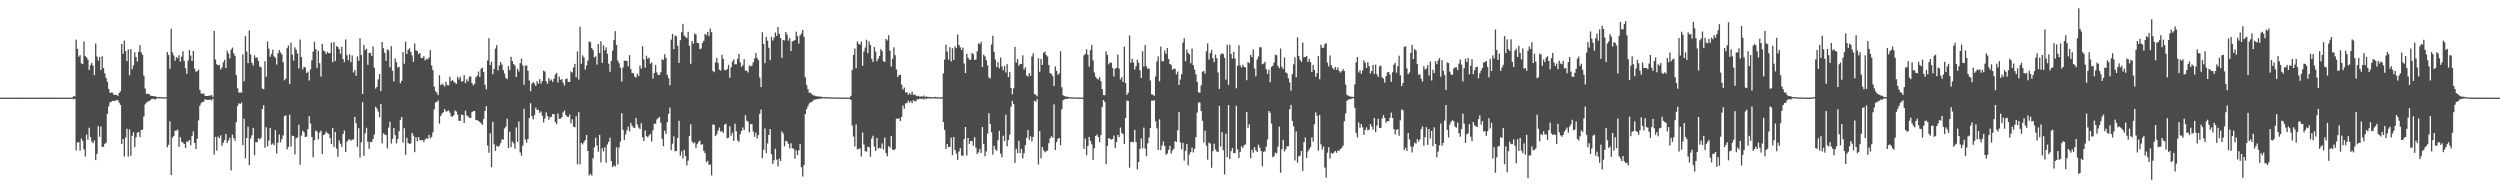 <?xml version="1.0" encoding="UTF-8"?>
<svg xmlns="http://www.w3.org/2000/svg" width="1920" height="150">
  <path d="M0 74.984h1v1.000H0zM1 74.983h1v1.000H1zM2 74.982h1v1.000H2zM3 74.984h1v1.000H3zM4 74.982h1v1.000H4zM5 74.984h1v1.000H5zM6 74.984h1v1.000H6zM7 74.983h1v1.000H7zM8 74.984h1v1.000H8zM9 74.983h1v1.000H9zM10 74.985h1v1.000H10zM11 74.983h1v1.000H11zM12 74.984h1v1.000H12zM13 74.985h1v1.000H13zM14 74.983h1v1.000H14zM15 74.984h1v1.000H15zM16 74.983h1v1.000H16zM17 74.986h1v1.000H17zM18 74.985h1v1.000H18zM19 74.984h1v1.000H19zM20 74.986h1v1.000H20zM21 74.984h1v1.000H21zM22 74.984h1v1.000H22zM23 74.984h1v1.000H23zM24 74.982h1v1.000H24zM25 74.983h1v1.000H25zM26 74.984h1v1.000H26zM27 74.984h1v1.000H27zM28 74.982h1v1.000H28zM29 74.985h1v1.000H29zM30 74.983h1v1.000H30zM31 74.984h1v1.000H31zM32 74.983h1v1.000H32zM33 74.982h1v1.000H33zM34 74.980h1v1.000H34zM35 74.985h1v1.000H35zM36 74.982h1v1.000H36zM37 74.983h1v1.000H37zM38 74.981h1v1.000H38zM39 74.983h1v1.000H39zM40 74.981h1v1.000H40zM41 74.983h1v1.000H41zM42 74.985h1v1.000H42zM43 74.984h1v1.000H43zM44 74.981h1v1.000H44zM45 74.985h1v1.000H45zM46 74.984h1v1.000H46zM47 74.980h1v1.000H47zM48 74.984h1v1.000H48zM49 74.984h1v1.000H49zM50 74.983h1v1.000H50zM51 74.984h1v1.000H51zM52 74.981h1v1.000H52zM53 74.984h1v1.000H53zM54 74.983h1v1.000H54zM55 74.982h1v1.000H55zM56 73.704h1v2.481H56zM57 74.154h1v1.754H57zM58 30.418h1v85.113H58zM59 37.505h1v71.909H59zM60 43.509h1v65.707H60zM61 42.410h1v73.292H61zM62 48.643h1v57.694H62zM63 49.299h1v58.866H63zM64 31.851h1v82.910H64zM65 43.048h1v77.078H65zM66 43.962h1v59.397H66zM67 45.720h1v61.640H67zM68 53.833h1v44.262H68zM69 50.051h1v55.187H69zM70 48.191h1v60.582H70zM71 50.426h1v59.507H71zM72 57.709h1v50.230H72zM73 33.427h1v89.559H73zM74 43.441h1v74.705H74zM75 46.596h1v50.195H75zM76 43.764h1v61.291H76zM77 53.730h1v43.511H77zM78 43.219h1v69.601H78zM79 52.289h1v60.501H79zM80 56.252h1v54.229H80zM81 59.804h1v49.829H81zM82 62.787h1v24.615H82zM83 68.238h1v13.472H83zM84 71.324h1v7.252H84zM85 71.043h1v7.109H85zM86 71.179h1v6.250H86zM87 72.865h1v4.741H87zM88 72.800h1v4.512H88zM89 72.877h1v4.204H89zM90 73.634h1v3.131H90zM91 71.382h1v7.375H91zM92 70.169h1v10.356H92zM93 33.724h1v76.879H93zM94 41.314h1v65.400H94zM95 31.141h1v89.110H95zM96 39.289h1v66.361H96zM97 46.888h1v52.041H97zM98 37.818h1v82.510H98zM99 57.795h1v41.585H99zM100 37.676h1v82.032H100zM101 53.220h1v51.116H101zM102 50.209h1v51.334H102zM103 40.131h1v72.826H103zM104 43.826h1v61.705H104zM105 47.266h1v54.647H105zM106 39.811h1v61.485H106zM107 34.650h1v70.713H107zM108 40.239h1v59.647H108zM109 42.154h1v57.388H109zM110 58.104h1v31.368H110zM111 67.957h1v12.221H111zM112 72.098h1v6.665H112zM113 71.942h1v6.212H113zM114 72.179h1v5.402H114zM115 73.332h1v3.600H115zM116 73.694h1v2.320H116zM117 73.732h1v2.120H117zM118 73.968h1v2.384H118zM119 73.945h1v2.348H119zM120 74.521h1v1.000H120zM121 74.671h1v1.000H121zM122 74.452h1v1.000H122zM123 74.538h1v1.000H123zM124 74.702h1v1.000H124zM125 74.760h1v1.000H125zM126 74.733h1v1.000H126zM127 74.650h1v1.000H127zM128 40.001h1v73.172H128zM129 42.197h1v68.986H129zM130 52.821h1v40.287H130zM131 22.107h1v112.363H131zM132 40.280h1v65.439H132zM133 42.598h1v61.828H133zM134 46.662h1v53.811H134zM135 43.825h1v56.465H135zM136 44.730h1v54.753H136zM137 42.469h1v70.391H137zM138 47.340h1v58.041H138zM139 43.483h1v65.445H139zM140 39.354h1v70.178H140zM141 46.738h1v63.880H141zM142 52.379h1v61.293H142zM143 56.690h1v51.939H143zM144 46.418h1v62.488H144zM145 38.468h1v68.981H145zM146 42.696h1v68.869H146zM147 46.869h1v57.509H147zM148 39.180h1v61.754H148zM149 52.661h1v57.153H149zM150 55.081h1v59.472H150zM151 54.675h1v51.802H151zM152 53.459h1v38.999H152zM153 68.979h1v12.286H153zM154 71.728h1v7.606H154zM155 72.004h1v6.341H155zM156 71.785h1v6.307H156zM157 73.586h1v2.524H157zM158 73.712h1v2.974H158zM159 73.752h1v2.888H159zM160 73.401h1v3.330H160zM161 73.462h1v2.852H161zM162 72.925h1v4.232H162zM163 74.408h1v1.330H163zM164 23.794h1v94.953H164zM165 45.744h1v59.369H165zM166 49.314h1v66.424H166zM167 50.194h1v54.647H167zM168 49.827h1v56.268H168zM169 53.372h1v50.502H169zM170 51.742h1v60.202H170zM171 47.875h1v61.761H171zM172 45.940h1v61.645H172zM173 52.261h1v50.657H173zM174 38.841h1v71.046H174zM175 41.108h1v66.799H175zM176 44.841h1v60.964H176zM177 38.133h1v92.807H177zM178 36.496h1v66.950H178zM179 40.981h1v65.006H179zM180 42.840h1v65.171H180zM181 57.775h1v36.025H181zM182 67.805h1v13.541H182zM183 71.069h1v8.245H183zM184 71.031h1v8.871H184zM185 71.124h1v7.559H185zM186 41.720h1v69.752H186zM187 62.422h1v28.782H187zM188 27.646h1v93.983H188zM189 39.648h1v66.400H189zM190 48.526h1v48.735H190zM191 23.284h1v103.536H191zM192 41.789h1v64.678H192zM193 48.292h1v55.657H193zM194 50.331h1v47.898H194zM195 42.470h1v76.768H195zM196 44.491h1v64.652H196zM197 43.993h1v65.259H197zM198 46.737h1v59.497H198zM199 51.116h1v55.927H199zM200 51.730h1v54.077H200zM201 67.944h1v15.784H201zM202 68.589h1v12.240H202zM203 47.016h1v66.439H203zM204 58.965h1v38.783H204zM205 31.813h1v80.635H205zM206 37.396h1v70.595H206zM207 43.617h1v54.706H207zM208 41.544h1v69.547H208zM209 38.212h1v71.952H209zM210 43.289h1v68.279H210zM211 44.239h1v55.741H211zM212 49.579h1v68.312H212zM213 40.922h1v68.675H213zM214 38.390h1v64.911H214zM215 40.301h1v69.052H215zM216 41.800h1v65.022H216zM217 47.819h1v56.143H217zM218 61.717h1v27.400H218zM219 60.348h1v28.272H219zM220 36.954h1v77.841H220zM221 34.878h1v77.917H221zM222 64.610h1v23.537H222zM223 32.789h1v79.725H223zM224 41.942h1v62.320H224zM225 46.557h1v57.885H225zM226 36.353h1v82.218H226zM227 38.177h1v67.910H227zM228 41.147h1v64.374H228zM229 52.653h1v43.194H229zM230 30.356h1v96.110H230zM231 43.849h1v60.289H231zM232 53.301h1v47.031H232zM233 51.424h1v50.220H233zM234 51.887h1v53.305H234zM235 56.084h1v48.871H235zM236 54.991h1v44.187H236zM237 61.838h1v27.383H237zM238 53.188h1v41.649H238zM239 46.360h1v58.815H239zM240 39.559h1v81.165H240zM241 32.074h1v75.633H241zM242 37.749h1v62.515H242zM243 52.100h1v49.031H243zM244 38.888h1v68.157H244zM245 48.541h1v53.279H245zM246 58.839h1v41.527H246zM247 33.632h1v84.656H247zM248 38.759h1v64.964H248zM249 39.544h1v63.546H249zM250 41.501h1v59.505H250zM251 39.795h1v62.514H251zM252 40.871h1v62.012H252zM253 40.817h1v65.237H253zM254 32.793h1v77.808H254zM255 47.811h1v50.568H255zM256 32.290h1v80.677H256zM257 46.897h1v54.462H257zM258 35.306h1v78.825H258zM259 36.172h1v84.153H259zM260 37.671h1v70.189H260zM261 41.344h1v69.100H261zM262 35.870h1v76.862H262zM263 45.312h1v57.593H263zM264 47.700h1v52.486H264zM265 30.266h1v86.554H265zM266 42.336h1v66.562H266zM267 46.261h1v61.199H267zM268 41.682h1v65.288H268zM269 47.750h1v60.342H269zM270 42.609h1v64.625H270zM271 55.662h1v51.439H271zM272 53.805h1v36.019H272zM273 58.246h1v36.398H273zM274 43.332h1v69.455H274zM275 46.659h1v51.813H275zM276 29.423h1v91.591H276zM277 42.277h1v67.058H277zM278 72.159h1v6.298H278zM279 34.455h1v85.272H279zM280 38.446h1v63.898H280zM281 37.491h1v60.662H281zM282 49.748h1v59.228H282zM283 40.717h1v73.590H283zM284 40.547h1v68.390H284zM285 42.899h1v66.258H285zM286 35.645h1v71.102H286zM287 52.066h1v51.281H287zM288 68.061h1v13.896H288zM289 66.704h1v16.661H289zM290 60.992h1v24.741H290zM291 56.837h1v33.296H291zM292 69.986h1v9.815H292zM293 32.215h1v77.912H293zM294 37.001h1v65.517H294zM295 40.537h1v62.732H295zM296 46.729h1v57.021H296zM297 37.913h1v76.037H297zM298 38.665h1v59.313H298zM299 51.704h1v41.750H299zM300 35.482h1v74.727H300zM301 54.280h1v52.350H301zM302 62.552h1v35.772H302zM303 44.877h1v58.943H303zM304 47.777h1v62.413H304zM305 51.789h1v55.070H305zM306 51.299h1v49.507H306zM307 63.951h1v28.125H307zM308 62.098h1v27.752H308zM309 40.026h1v69.530H309zM310 48.938h1v49.525H310zM311 31.979h1v86.955H311zM312 41.423h1v64.382H312zM313 38.374h1v71.520H313zM314 37.195h1v73.353H314zM315 39.874h1v70.289H315zM316 42.548h1v59.516H316zM317 47.474h1v56.675H317zM318 33.494h1v83.399H318zM319 38.691h1v66.694H319zM320 39.217h1v69.314H320zM321 41.645h1v63.666H321zM322 40.700h1v66.920H322zM323 44.533h1v63.223H323zM324 44.609h1v62.909H324zM325 43.082h1v66.108H325zM326 46.405h1v60.833H326zM327 45.064h1v60.997H327zM328 45.606h1v61.030H328zM329 44.119h1v59.483H329zM330 38.441h1v67.922H330zM331 50.350h1v54.820H331zM332 53.935h1v47.714H332zM333 66.515h1v17.579H333zM334 70.064h1v8.608H334zM335 71.272h1v7.080H335zM336 73.085h1v3.955H336zM337 57.772h1v37.184H337zM338 65.369h1v23.767H338zM339 64.190h1v23.112H339zM340 65.056h1v21.094H340zM341 66.465h1v17.330H341zM342 62.810h1v22.843H342zM343 65.390h1v20.058H343zM344 65.519h1v19.217H344zM345 58.943h1v27.543H345zM346 62.369h1v26.918H346zM347 61.390h1v28.196H347zM348 62.711h1v25.747H348zM349 63.586h1v21.248H349zM350 64.419h1v21.293H350zM351 59.007h1v29.053H351zM352 60.952h1v31.827H352zM353 58.891h1v33.960H353zM354 62.645h1v25.374H354zM355 62.252h1v26.100H355zM356 57.584h1v36.811H356zM357 63.862h1v21.172H357zM358 60.893h1v27.770H358zM359 62.485h1v26.959H359zM360 58.912h1v31.562H360zM361 58.655h1v31.941H361zM362 63.725h1v22.375H362zM363 65.560h1v19.866H363zM364 64.431h1v20.778H364zM365 59.321h1v32.894H365zM366 58.151h1v34.103H366zM367 54.962h1v37.937H367zM368 59.044h1v34.676H368zM369 52.782h1v41.934H369zM370 51.984h1v43.924H370zM371 55.262h1v36.177H371zM372 65.076h1v20.189H372zM373 68.584h1v12.965H373zM374 46.423h1v65.290H374zM375 29.308h1v88.054H375zM376 50.035h1v52.281H376zM377 47.430h1v80.970H377zM378 57.037h1v36.501H378zM379 52.911h1v57.891H379zM380 37.336h1v78.530H380zM381 34.682h1v77.296H381zM382 54.058h1v58.792H382zM383 50.320h1v61.535H383zM384 47.557h1v62.487H384zM385 49.645h1v57.469H385zM386 53.802h1v53.443H386zM387 56.474h1v42.188H387zM388 59.826h1v37.454H388zM389 60.805h1v30.368H389zM390 50.795h1v62.938H390zM391 53.865h1v47.243H391zM392 43.629h1v69.348H392zM393 46.894h1v61.832H393zM394 49.212h1v60.864H394zM395 50.314h1v63.971H395zM396 59.209h1v38.668H396zM397 52.766h1v56.126H397zM398 54.951h1v38.374H398zM399 48.515h1v68.545H399zM400 45.030h1v74.500H400zM401 50.333h1v61.562H401zM402 65.010h1v18.509H402zM403 50.409h1v56.756H403zM404 50.223h1v59.353H404zM405 54.397h1v52.288H405zM406 61.913h1v28.786H406zM407 69.981h1v9.252H407zM408 64.182h1v25.044H408zM409 62.980h1v28.693H409zM410 64.192h1v24.213H410zM411 66.045h1v16.667H411zM412 62.426h1v22.128H412zM413 64.206h1v20.057H413zM414 60.797h1v25.871H414zM415 64.230h1v21.415H415zM416 62.186h1v26.706H416zM417 54.245h1v39.829H417zM418 54.989h1v36.067H418zM419 62.472h1v23.880H419zM420 64.326h1v24.809H420zM421 59.933h1v32.118H421zM422 62.010h1v27.984H422zM423 60.962h1v28.755H423zM424 62.938h1v24.676H424zM425 60.412h1v27.238H425zM426 57.225h1v36.558H426zM427 55.931h1v39.480H427zM428 63.309h1v23.810H428zM429 58.812h1v32.411H429zM430 61.373h1v29.771H430zM431 60.734h1v29.366H431zM432 63.383h1v22.950H432zM433 65.626h1v19.318H433zM434 60.750h1v27.515H434zM435 60.276h1v29.371H435zM436 62.937h1v26.931H436zM437 62.948h1v24.943H437zM438 54.945h1v39.851H438zM439 55.692h1v35.898H439zM440 51.756h1v45.467H440zM441 49.049h1v48.740H441zM442 59.388h1v29.831H442zM443 39.550h1v86.640H443zM444 61.131h1v25.061H444zM445 20.605h1v105.635H445zM446 48.942h1v60.865H446zM447 42.560h1v68.324H447zM448 44.134h1v65.004H448zM449 53.389h1v54.113H449zM450 50.254h1v53.472H450zM451 46.528h1v69.422H451zM452 31.801h1v102.981H452zM453 32.360h1v101.151H453zM454 36.855h1v98.018H454zM455 38.430h1v83.133H455zM456 44.084h1v69.068H456zM457 43.268h1v62.482H457zM458 49.606h1v62.071H458zM459 33.741h1v82.829H459zM460 40.739h1v62.834H460zM461 31.660h1v93.118H461zM462 48.341h1v65.537H462zM463 34.739h1v81.529H463zM464 38.634h1v74.497H464zM465 36.318h1v88.628H465zM466 41.318h1v69.660H466zM467 48.955h1v59.888H467zM468 55.143h1v50.611H468zM469 46.804h1v76.952H469zM470 38.979h1v89.365H470zM471 30.751h1v96.364H471zM472 23.911h1v104.007H472zM473 34.542h1v78.583H473zM474 46.477h1v79.849H474zM475 48.600h1v64.720H475zM476 51.993h1v56.693H476zM477 62.692h1v24.248H477zM478 51.823h1v47.850H478zM479 46.529h1v60.870H479zM480 46.634h1v56.607H480zM481 46.833h1v53.237H481zM482 50.969h1v46.325H482zM483 42.303h1v58.601H483zM484 53.142h1v41.224H484zM485 56.114h1v40.568H485zM486 56.222h1v41.824H486zM487 58.828h1v39.434H487zM488 59.601h1v31.005H488zM489 56.568h1v38.998H489zM490 58.293h1v39.634H490zM491 50.342h1v48.714H491zM492 52.747h1v41.932H492zM493 35.474h1v70.094H493zM494 45.693h1v62.603H494zM495 51.955h1v48.229H495zM496 42.757h1v61.782H496zM497 45.147h1v60.332H497zM498 44.302h1v59.728H498zM499 48.873h1v54.051H499zM500 48.052h1v60.621H500zM501 60.321h1v39.733H501zM502 56.085h1v38.843H502zM503 49.986h1v45.127H503zM504 55.674h1v36.059H504zM505 57.646h1v33.058H505zM506 57.397h1v32.453H506zM507 55.498h1v38.818H507zM508 45.473h1v61.185H508zM509 46.162h1v66.131H509zM510 41.626h1v58.737H510zM511 44.385h1v58.528H511zM512 57.506h1v36.335H512zM513 59.992h1v27.446H513zM514 65.412h1v17.251H514zM515 30.454h1v84.874H515zM516 26.046h1v84.315H516zM517 37.747h1v66.935H517zM518 27.173h1v89.069H518zM519 27.955h1v88.024H519zM520 35.163h1v70.835H520zM521 48.337h1v44.410H521zM522 30.876h1v88.734H522zM523 24.704h1v91.528H523zM524 18.284h1v103.378H524zM525 27.380h1v87.773H525zM526 28.245h1v91.677H526zM527 29.283h1v97.724H527zM528 24.371h1v98.946H528zM529 35.139h1v69.281H529zM530 49.004h1v46.441H530zM531 31.519h1v77.172H531zM532 33.518h1v76.672H532zM533 25.824h1v83.597H533zM534 26.394h1v87.447H534zM535 32.892h1v77.792H535zM536 33.217h1v75.705H536zM537 37.775h1v70.164H537zM538 37.241h1v73.888H538zM539 32.984h1v77.810H539zM540 31.395h1v84.450H540zM541 26.047h1v91.488H541zM542 27.085h1v97.518H542zM543 24.455h1v99.086H543zM544 27.756h1v98.775H544zM545 21.915h1v104.505H545zM546 24.745h1v109.971H546zM547 54.351h1v41.244H547zM548 55.432h1v40.400H548zM549 47.853h1v56.674H549zM550 44.562h1v58.580H550zM551 48.352h1v52.028H551zM552 53.560h1v44.416H552zM553 54.157h1v46.898H553zM554 41.984h1v58.837H554zM555 45.223h1v56.879H555zM556 53.827h1v41.918H556zM557 54.023h1v40.979H557zM558 52.968h1v53.279H558zM559 49.732h1v56.063H559zM560 59.727h1v37.191H560zM561 51.690h1v52.560H561zM562 47.382h1v54.573H562zM563 45.569h1v62.686H563zM564 49.371h1v45.628H564zM565 49.365h1v51.521H565zM566 45.134h1v62.642H566zM567 41.383h1v67.610H567zM568 47.880h1v55.166H568zM569 51.352h1v49.204H569zM570 50.098h1v47.742H570zM571 45.410h1v54.512H571zM572 54.187h1v34.219H572zM573 54.289h1v38.376H573zM574 55.676h1v37.830H574zM575 50.271h1v51.294H575zM576 51.070h1v44.161H576zM577 50.290h1v45.143H577zM578 47.859h1v53.137H578zM579 44.912h1v60.150H579zM580 40.739h1v61.211H580zM581 44.575h1v61.808H581zM582 46.182h1v57.580H582zM583 59.536h1v27.908H583zM584 66.943h1v17.165H584zM585 24.774h1v96.786H585zM586 33.735h1v81.315H586zM587 48.534h1v50.066H587zM588 28.319h1v89.310H588zM589 31.238h1v78.965H589zM590 36.729h1v66.959H590zM591 46.206h1v52.867H591zM592 28.317h1v90.041H592zM593 31.127h1v94.847H593zM594 28.957h1v94.131H594zM595 24.910h1v89.392H595zM596 27.525h1v95.125H596zM597 20.732h1v107.082H597zM598 25.986h1v95.852H598zM599 29.275h1v94.435H599zM600 44.466h1v56.414H600zM601 30.702h1v71.836H601zM602 31.086h1v81.222H602zM603 24.594h1v83.531H603zM604 26.591h1v82.085H604zM605 31.194h1v79.282H605zM606 29.307h1v84.702H606zM607 39.214h1v70.802H607zM608 31.897h1v81.951H608zM609 31.444h1v82.796H609zM610 30.740h1v91.129H610zM611 24.331h1v91.119H611zM612 27.749h1v91.329H612zM613 33.554h1v81.908H613zM614 27.075h1v83.429H614zM615 25.731h1v102.720H615zM616 22.920h1v112.666H616zM617 28.242h1v98.550H617zM618 59.378h1v28.246H618zM619 65.165h1v18.536H619zM620 68.515h1v13.121H620zM621 71.270h1v8.235H621zM622 71.158h1v7.432H622zM623 72.274h1v6.016H623zM624 73.267h1v3.969H624zM625 73.258h1v3.282H625zM626 73.810h1v2.592H626zM627 73.989h1v2.156H627zM628 74.042h1v1.912H628zM629 74.180h1v1.651H629zM630 74.212h1v1.679H630zM631 74.446h1v1.027H631zM632 74.585h1v1.000H632zM633 74.600h1v1.000H633zM634 74.598h1v1.000H634zM635 74.646h1v1.000H635zM636 74.764h1v1.000H636zM637 74.653h1v1.000H637zM638 74.798h1v1.000H638zM639 74.818h1v1.000H639zM640 74.848h1v1.000H640zM641 74.854h1v1.000H641zM642 74.879h1v1.000H642zM643 74.844h1v1.000H643zM644 74.883h1v1.000H644zM645 74.908h1v1.000H645zM646 74.907h1v1.000H646zM647 74.924h1v1.000H647zM648 74.902h1v1.000H648zM649 74.943h1v1.000H649zM650 74.941h1v1.000H650zM651 74.954h1v1.000H651zM652 74.937h1v1.000H652zM653 73.585h1v3.199H653zM654 53.712h1v42.712H654zM655 42.172h1v62.680H655zM656 37.242h1v75.185H656zM657 52.415h1v43.101H657zM658 31.839h1v82.967H658zM659 33.675h1v80.588H659zM660 34.325h1v79.660H660zM661 32.022h1v88.195H661zM662 50.512h1v51.263H662zM663 39.568h1v71.393H663zM664 36.560h1v79.575H664zM665 30.499h1v86.016H665zM666 40.896h1v71.854H666zM667 31.752h1v81.335H667zM668 34.516h1v85.901H668zM669 45.176h1v61.239H669zM670 47.623h1v56.553H670zM671 36.161h1v76.410H671zM672 39.641h1v76.206H672zM673 47.080h1v58.878H673zM674 45.089h1v69.106H674zM675 42.932h1v70.518H675zM676 37.745h1v76.349H676zM677 39.281h1v70.885H677zM678 46.999h1v67.792H678zM679 47.597h1v58.058H679zM680 29.895h1v87.662H680zM681 31.097h1v88.927H681zM682 27.085h1v85.170H682zM683 38.975h1v74.361H683zM684 51.118h1v53.357H684zM685 45.287h1v69.592H685zM686 36.363h1v78.999H686zM687 42.391h1v72.014H687zM688 53.300h1v37.821H688zM689 59.177h1v32.067H689zM690 57.662h1v33.188H690zM691 57.329h1v35.599H691zM692 65.036h1v24.694H692zM693 68.816h1v12.198H693zM694 67.210h1v16.293H694zM695 71.018h1v8.325H695zM696 70.742h1v8.509H696zM697 72.843h1v4.384H697zM698 71.440h1v7.485H698zM699 72.717h1v4.950H699zM700 70.382h1v8.847H700zM701 72.792h1v4.141H701zM702 72.482h1v5.329H702zM703 73.351h1v4.309H703zM704 73.916h1v2.290H704zM705 73.562h1v2.833H705zM706 74.376h1v1.184H706zM707 73.889h1v2.237H707zM708 74.253h1v1.440H708zM709 73.337h1v3.165H709zM710 74.495h1v1.083H710zM711 74.052h1v2.037H711zM712 74.417h1v1.056H712zM713 74.448h1v1.105H713zM714 74.608h1v1.000H714zM715 74.719h1v1.000H715zM716 74.593h1v1.000H716zM717 74.708h1v1.000H717zM718 74.346h1v1.262H718zM719 74.802h1v1.000H719zM720 74.611h1v1.000H720zM721 74.759h1v1.000H721zM722 74.770h1v1.000H722zM723 74.708h1v1.000H723zM724 56.380h1v37.435H724zM725 45.708h1v54.006H725zM726 34.366h1v80.000H726zM727 39.560h1v71.072H727zM728 45.745h1v67.247H728zM729 36.245h1v76.601H729zM730 47.136h1v58.546H730zM731 37.025h1v82.072H731zM732 45.957h1v59.237H732zM733 35.587h1v79.605H733zM734 36.975h1v80.983H734zM735 26.503h1v96.264H735zM736 34.574h1v81.778H736zM737 36.352h1v77.455H737zM738 38.434h1v80.896H738zM739 36.549h1v83.266H739zM740 48.722h1v58.075H740zM741 56.108h1v41.441H741zM742 41.289h1v78.149H742zM743 44.352h1v61.608H743zM744 45.890h1v64.639H744zM745 45.844h1v62.445H745zM746 40.695h1v67.649H746zM747 41.745h1v70.251H747zM748 46.037h1v59.341H748zM749 45.652h1v67.800H749zM750 39.493h1v78.827H750zM751 33.261h1v83.715H751zM752 33.904h1v80.452H752zM753 32.121h1v85.313H753zM754 51.419h1v46.166H754zM755 41.918h1v68.572H755zM756 43.271h1v76.724H756zM757 46.286h1v70.060H757zM758 50.239h1v52.282H758zM759 59.399h1v27.522H759zM760 60.236h1v34.907H760zM761 34.244h1v67.401H761zM762 27.422h1v91.361H762zM763 39.822h1v72.133H763zM764 45.722h1v69.064H764zM765 51.507h1v64.299H765zM766 47.648h1v60.123H766zM767 52.429h1v48.043H767zM768 44.144h1v73.897H768zM769 51.006h1v69.903H769zM770 53.948h1v50.252H770zM771 50.581h1v57.726H771zM772 55.632h1v32.465H772zM773 49.278h1v63.033H773zM774 59.211h1v48.238H774zM775 55.174h1v48.316H775zM776 67.515h1v14.468H776zM777 72.461h1v5.019H777zM778 67.767h1v12.126H778zM779 36.007h1v89.144H779zM780 48.004h1v66.299H780zM781 45.331h1v72.310H781zM782 50.468h1v57.613H782zM783 49.051h1v68.581H783zM784 49.093h1v65.212H784zM785 42.511h1v79.181H785zM786 53.375h1v64.306H786zM787 51.658h1v59.772H787zM788 58.027h1v47.776H788zM789 58.777h1v41.050H789zM790 56.169h1v51.164H790zM791 58.267h1v46.506H791zM792 43.391h1v65.230H792zM793 40.888h1v64.303H793zM794 72.178h1v5.136H794zM795 72.750h1v5.448H795zM796 73.973h1v2.143H796zM797 44.693h1v81.593H797zM798 55.126h1v45.510H798zM799 45.309h1v76.241H799zM800 49.856h1v62.992H800zM801 40.496h1v74.876H801zM802 39.559h1v77.449H802zM803 42.242h1v73.963H803zM804 43.432h1v72.197H804zM805 49.871h1v60.116H805zM806 56.136h1v49.992H806zM807 56.783h1v47.857H807zM808 58.453h1v47.285H808zM809 66.067h1v14.114H809zM810 51.033h1v64.192H810zM811 54.355h1v54.860H811zM812 57.443h1v49.124H812zM813 56.377h1v49.567H813zM814 39.261h1v72.267H814zM815 67.094h1v16.801H815zM816 73.179h1v3.837H816zM817 73.678h1v2.658H817zM818 74.195h1v1.747H818zM819 74.179h1v1.779H819zM820 74.423h1v1.256H820zM821 74.635h1v1.000H821zM822 74.680h1v1.000H822zM823 74.727h1v1.000H823zM824 74.838h1v1.000H824zM825 74.833h1v1.000H825zM826 74.834h1v1.000H826zM827 74.880h1v1.000H827zM828 74.932h1v1.000H828zM829 74.956h1v1.000H829zM830 74.887h1v1.000H830zM831 74.910h1v1.000H831zM832 42.470h1v71.922H832zM833 41.373h1v64.992H833zM834 37.851h1v81.415H834zM835 42.030h1v70.142H835zM836 51.152h1v53.989H836zM837 38.467h1v69.702H837zM838 34.608h1v76.246H838zM839 46.339h1v76.445H839zM840 55.660h1v58.097H840zM841 58.907h1v45.521H841zM842 60.373h1v42.949H842zM843 61.019h1v44.192H843zM844 59.275h1v49.900H844zM845 62.258h1v41.499H845zM846 68.475h1v13.679H846zM847 73.025h1v3.783H847zM848 73.091h1v5.178H848zM849 39.527h1v86.577H849zM850 42.184h1v69.818H850zM851 49.398h1v56.684H851zM852 47.918h1v58.755H852zM853 48.243h1v59.005H853zM854 52.159h1v54.615H854zM855 58.749h1v45.384H855zM856 52.862h1v60.917H856zM857 52.072h1v56.959H857zM858 41.858h1v61.835H858zM859 52.608h1v52.701H859zM860 60.958h1v37.009H860zM861 59.200h1v42.808H861zM862 62.977h1v39.992H862zM863 35.807h1v74.835H863zM864 63.819h1v26.814H864zM865 72.862h1v4.365H865zM866 71.206h1v6.311H866zM867 27.225h1v101.581H867zM868 48.163h1v61.062H868zM869 45.120h1v63.831H869zM870 47.899h1v61.350H870zM871 53.423h1v46.355H871zM872 50.843h1v58.185H872zM873 45.901h1v84.185H873zM874 48.137h1v76.221H874zM875 54.004h1v60.278H875zM876 59.892h1v46.374H876zM877 39.368h1v74.492H877zM878 51.111h1v46.866H878zM879 34.682h1v79.499H879zM880 50.952h1v69.072H880zM881 52.846h1v57.216H881zM882 52.521h1v53.040H882zM883 61.873h1v36.551H883zM884 72.488h1v4.762H884zM885 72.661h1v4.762H885zM886 73.644h1v3.356H886zM887 58.746h1v34.434H887zM888 47.119h1v51.432H888zM889 43.245h1v71.935H889zM890 62.476h1v29.186H890zM891 35.821h1v79.495H891zM892 46.983h1v64.768H892zM893 47.075h1v61.558H893zM894 38.781h1v73.306H894zM895 41.318h1v77.574H895zM896 36.878h1v81.024H896zM897 45.247h1v69.847H897zM898 49.163h1v62.846H898zM899 49.815h1v68.157H899zM900 53.495h1v62.189H900zM901 52.754h1v61.532H901zM902 52.809h1v55.579H902zM903 57.071h1v51.940H903zM904 54.963h1v45.119H904zM905 65.194h1v20.747H905zM906 61.023h1v48.308H906zM907 57.022h1v57.636H907zM908 32.736h1v76.926H908zM909 29.369h1v93.952H909zM910 46.959h1v68.890H910zM911 38.041h1v72.557H911zM912 40.587h1v86.497H912zM913 41.788h1v76.834H913zM914 48.574h1v68.137H914zM915 37.328h1v76.033H915zM916 50.063h1v66.977H916zM917 53.411h1v60.831H917zM918 57.157h1v48.233H918zM919 62.805h1v23.616H919zM920 70.852h1v7.865H920zM921 71.223h1v7.526H921zM922 65.517h1v19.713H922zM923 55.032h1v37.767H923zM924 54.466h1v54.946H924zM925 56.518h1v43.863H925zM926 39.402h1v72.531H926zM927 33.281h1v89.329H927zM928 45.750h1v63.799H928zM929 40.875h1v69.396H929zM930 38.223h1v90.636H930zM931 44.681h1v71.413H931zM932 47.702h1v62.662H932zM933 41.858h1v72.944H933zM934 44.725h1v71.610H934zM935 55.722h1v60.981H935zM936 68.278h1v13.034H936zM937 41.952h1v70.601H937zM938 40.780h1v60.764H938zM939 41.490h1v73.891H939zM940 44.459h1v89.551H940zM941 61.154h1v41.521H941zM942 34.342h1v86.342H942zM943 65.149h1v15.527H943zM944 34.391h1v87.792H944zM945 41.486h1v74.610H945zM946 44.979h1v68.675H946zM947 39.795h1v77.724H947zM948 44.938h1v72.665H948zM949 67.819h1v13.416H949zM950 50.513h1v64.235H950zM951 34.722h1v86.676H951zM952 50.175h1v66.515H952zM953 51.739h1v60.550H953zM954 49.735h1v63.989H954zM955 51.402h1v60.317H955zM956 51.721h1v59.103H956zM957 61.600h1v24.339H957zM958 47.623h1v50.517H958zM959 48.516h1v47.018H959zM960 42.092h1v79.466H960zM961 43.898h1v71.078H961zM962 38.056h1v79.201H962zM963 52.630h1v60.377H963zM964 58.616h1v56.856H964zM965 45.841h1v70.879H965zM966 43.371h1v67.739H966zM967 36.272h1v77.102H967zM968 36.408h1v79.547H968zM969 49.432h1v78.336H969zM970 48.845h1v67.752H970zM971 47.470h1v68.697H971zM972 53.176h1v59.536H972zM973 56.781h1v50.394H973zM974 53.444h1v31.787H974zM975 63.133h1v23.492H975zM976 51.422h1v43.575H976zM977 50.539h1v70.271H977zM978 47.980h1v71.920H978zM979 42.020h1v75.191H979zM980 42.436h1v75.422H980zM981 50.634h1v62.061H981zM982 52.353h1v44.911H982zM983 37.293h1v95.441H983zM984 51.246h1v63.377H984zM985 52.975h1v54.462H985zM986 44.099h1v72.240H986zM987 55.547h1v59.115H987zM988 56.338h1v55.936H988zM989 60.124h1v52.139H989zM990 63.319h1v20.588H990zM991 69.670h1v10.881H991zM992 56.937h1v35.940H992zM993 49.395h1v47.650H993zM994 43.907h1v79.346H994zM995 59.311h1v41.634H995zM996 28.669h1v96.296H996zM997 42.896h1v77.206H997zM998 45.943h1v73.524H998zM999 47.584h1v68.433H999zM1000 32.672h1v98.529H1000zM1001 43.998h1v65.180H1001zM1002 43.722h1v61.901H1002zM1003 42.980h1v78.332H1003zM1004 47.582h1v68.761H1004zM1005 45.249h1v69.405H1005zM1006 47.718h1v65.208H1006zM1007 55.326h1v50.153H1007zM1008 49.837h1v59.073H1008zM1009 53.744h1v41.718H1009zM1010 58.965h1v27.295H1010zM1011 56.237h1v32.630H1011zM1012 42.943h1v72.803H1012zM1013 60.866h1v27.516H1013zM1014 34.366h1v76.501H1014zM1015 36.684h1v78.224H1015zM1016 36.695h1v75.891H1016zM1017 33.960h1v94.741H1017zM1018 33.186h1v103.269H1018zM1019 48.085h1v69.168H1019zM1020 51.101h1v61.994H1020zM1021 42.611h1v79.138H1021zM1022 49.996h1v67.402H1022zM1023 52.305h1v65.826H1023zM1024 53.477h1v63.675H1024zM1025 51.418h1v64.463H1025zM1026 53.679h1v63.647H1026zM1027 51.700h1v63.954H1027zM1028 54.503h1v61.310H1028zM1029 55.736h1v58.726H1029zM1030 54.622h1v58.960H1030zM1031 53.063h1v58.790H1031zM1032 54.646h1v38.503H1032zM1033 64.913h1v22.172H1033zM1034 72.820h1v4.576H1034zM1035 73.536h1v2.902H1035zM1036 73.923h1v2.315H1036zM1037 74.293h1v1.843H1037zM1038 74.285h1v1.270H1038zM1039 74.468h1v1.000H1039zM1040 64.782h1v17.964H1040zM1041 47.821h1v54.237H1041zM1042 43.780h1v61.798H1042zM1043 55.636h1v38.409H1043zM1044 53.906h1v44.202H1044zM1045 56.647h1v38.513H1045zM1046 54.091h1v43.714H1046zM1047 46.367h1v57.168H1047zM1048 48.159h1v51.740H1048zM1049 52.219h1v45.633H1049zM1050 47.788h1v52.336H1050zM1051 50.731h1v48.778H1051zM1052 56.433h1v38.777H1052zM1053 54.566h1v42.610H1053zM1054 49.880h1v49.601H1054zM1055 56.769h1v33.861H1055zM1056 49.650h1v51.879H1056zM1057 57.062h1v39.336H1057zM1058 59.087h1v32.214H1058zM1059 50.947h1v47.306H1059zM1060 50.384h1v47.852H1060zM1061 59.454h1v31.597H1061zM1062 60.332h1v28.086H1062zM1063 63.386h1v27.193H1063zM1064 58.462h1v35.742H1064zM1065 55.646h1v37.494H1065zM1066 55.196h1v37.771H1066zM1067 57.229h1v33.226H1067zM1068 62.887h1v23.627H1068zM1069 55.471h1v35.139H1069zM1070 49.675h1v49.498H1070zM1071 48.330h1v54.933H1071zM1072 55.775h1v43.950H1072zM1073 50.912h1v48.287H1073zM1074 42.737h1v61.489H1074zM1075 57.787h1v34.614H1075zM1076 66.113h1v17.997H1076zM1077 63.833h1v20.836H1077zM1078 35.932h1v79.265H1078zM1079 35.552h1v77.886H1079zM1080 52.515h1v63.416H1080zM1081 56.972h1v45.167H1081zM1082 55.619h1v51.437H1082zM1083 40.585h1v71.899H1083zM1084 34.501h1v82.608H1084zM1085 45.329h1v67.256H1085zM1086 37.718h1v71.810H1086zM1087 38.686h1v71.730H1087zM1088 49.074h1v57.776H1088zM1089 57.269h1v51.562H1089zM1090 57.115h1v49.991H1090zM1091 60.530h1v38.572H1091zM1092 62.666h1v34.479H1092zM1093 50.906h1v61.003H1093zM1094 53.345h1v52.068H1094zM1095 52.653h1v44.992H1095zM1096 49.959h1v61.304H1096zM1097 57.932h1v41.124H1097zM1098 47.281h1v59.024H1098zM1099 61.827h1v38.737H1099zM1100 53.560h1v58.725H1100zM1101 56.107h1v41.669H1101zM1102 47.017h1v63.502H1102zM1103 49.236h1v71.594H1103zM1104 46.369h1v70.074H1104zM1105 44.541h1v67.127H1105zM1106 58.890h1v35.970H1106zM1107 46.171h1v65.697H1107zM1108 54.438h1v55.301H1108zM1109 57.528h1v35.137H1109zM1110 69.081h1v11.575H1110zM1111 47.893h1v51.862H1111zM1112 48.424h1v57.185H1112zM1113 55.055h1v40.590H1113zM1114 57.218h1v36.216H1114zM1115 57.573h1v34.757H1115zM1116 52.550h1v40.578H1116zM1117 51.794h1v45.545H1117zM1118 51.678h1v46.324H1118zM1119 53.838h1v40.266H1119zM1120 48.816h1v53.525H1120zM1121 45.644h1v59.322H1121zM1122 49.633h1v49.535H1122zM1123 62.504h1v24.743H1123zM1124 52.315h1v42.648H1124zM1125 45.094h1v64.635H1125zM1126 47.627h1v55.546H1126zM1127 44.468h1v58.026H1127zM1128 57.063h1v38.302H1128zM1129 50.463h1v54.571H1129zM1130 45.484h1v63.010H1130zM1131 56.927h1v36.839H1131zM1132 53.974h1v42.290H1132zM1133 51.568h1v45.468H1133zM1134 51.229h1v46.288H1134zM1135 60.100h1v31.328H1135zM1136 56.239h1v32.292H1136zM1137 54.194h1v41.502H1137zM1138 52.115h1v40.981H1138zM1139 47.906h1v53.115H1139zM1140 47.675h1v53.066H1140zM1141 46.809h1v57.562H1141zM1142 51.380h1v49.405H1142zM1143 59.386h1v31.464H1143zM1144 45.204h1v53.436H1144zM1145 54.542h1v39.759H1145zM1146 42.512h1v79.189H1146zM1147 44.849h1v68.265H1147zM1148 22.701h1v109.970H1148zM1149 38.275h1v82.603H1149zM1150 45.956h1v66.553H1150zM1151 41.061h1v70.940H1151zM1152 54.449h1v50.939H1152zM1153 51.941h1v53.941H1153zM1154 49.809h1v48.469H1154zM1155 27.625h1v98.514H1155zM1156 40.768h1v71.688H1156zM1157 30.214h1v102.147H1157zM1158 37.754h1v78.343H1158zM1159 39.189h1v69.622H1159zM1160 30.150h1v80.570H1160zM1161 47.569h1v63.166H1161zM1162 51.443h1v55.664H1162zM1163 38.877h1v73.157H1163zM1164 37.372h1v88.058H1164zM1165 43.706h1v63.194H1165zM1166 35.193h1v80.738H1166zM1167 40.825h1v65.197H1167zM1168 45.636h1v70.067H1168zM1169 37.246h1v80.369H1169zM1170 52.760h1v57.428H1170zM1171 52.244h1v66.512H1171zM1172 54.354h1v49.159H1172zM1173 38.888h1v97.994H1173zM1174 35.667h1v83.908H1174zM1175 37.602h1v81.621H1175zM1176 32.437h1v79.993H1176zM1177 48.368h1v66.961H1177zM1178 41.263h1v73.862H1178zM1179 47.349h1v66.622H1179zM1180 60.114h1v27.953H1180zM1181 59.304h1v39.505H1181zM1182 41.248h1v67.372H1182zM1183 41.862h1v61.092H1183zM1184 50.482h1v53.272H1184zM1185 45.730h1v55.147H1185zM1186 47.768h1v55.558H1186zM1187 44.242h1v58.981H1187zM1188 43.139h1v64.328H1188zM1189 46.798h1v53.145H1189zM1190 53.278h1v40.937H1190zM1191 44.707h1v57.735H1191zM1192 40.647h1v63.035H1192zM1193 47.965h1v55.188H1193zM1194 50.687h1v52.865H1194zM1195 48.847h1v61.695H1195zM1196 53.161h1v41.896H1196zM1197 46.568h1v55.023H1197zM1198 48.813h1v55.128H1198zM1199 49.323h1v55.689H1199zM1200 46.835h1v56.821H1200zM1201 52.623h1v48.518H1201zM1202 52.227h1v47.344H1202zM1203 56.260h1v41.731H1203zM1204 47.624h1v54.201H1204zM1205 43.819h1v53.426H1205zM1206 55.054h1v40.421H1206zM1207 58.812h1v33.197H1207zM1208 59.068h1v41.031H1208zM1209 55.914h1v43.599H1209zM1210 52.895h1v40.372H1210zM1211 45.041h1v61.704H1211zM1212 43.434h1v64.424H1212zM1213 50.647h1v54.042H1213zM1214 48.941h1v51.194H1214zM1215 53.611h1v47.695H1215zM1216 57.444h1v33.558H1216zM1217 64.856h1v16.912H1217zM1218 40.413h1v63.127H1218zM1219 32.369h1v80.703H1219zM1220 36.509h1v73.525H1220zM1221 24.185h1v94.029H1221zM1222 29.667h1v84.341H1222zM1223 32.859h1v71.302H1223zM1224 38.898h1v64.461H1224zM1225 29.375h1v90.219H1225zM1226 25.831h1v90.678H1226zM1227 31.170h1v89.275H1227zM1228 22.565h1v102.406H1228zM1229 45.165h1v66.015H1229zM1230 19.693h1v110.452H1230zM1231 22.274h1v100.423H1231zM1232 28.864h1v86.165H1232zM1233 47.664h1v50.573H1233zM1234 33.414h1v74.338H1234zM1235 31.926h1v81.737H1235zM1236 26.280h1v86.262H1236zM1237 28.105h1v92.372H1237zM1238 35.693h1v66.439H1238zM1239 32.434h1v83.235H1239zM1240 32.985h1v72.359H1240zM1241 34.899h1v78.958H1241zM1242 56.307h1v34.761H1242zM1243 27.514h1v92.431H1243zM1244 16.796h1v104.930H1244zM1245 22.404h1v101.280H1245zM1246 22.562h1v97.226H1246zM1247 18.417h1v105.479H1247zM1248 16.255h1v108.909H1248zM1249 27.147h1v97.860H1249zM1250 45.589h1v81.413H1250zM1251 61.389h1v28.150H1251zM1252 50.418h1v54.193H1252zM1253 43.239h1v57.965H1253zM1254 49.304h1v51.386H1254zM1255 58.511h1v34.722H1255zM1256 52.634h1v47.996H1256zM1257 46.032h1v55.342H1257zM1258 48.628h1v54.893H1258zM1259 54.291h1v45.719H1259zM1260 57.335h1v32.683H1260zM1261 47.948h1v48.743H1261zM1262 52.181h1v48.134H1262zM1263 52.125h1v38.726H1263zM1264 52.257h1v45.386H1264zM1265 53.148h1v44.914H1265zM1266 48.864h1v52.390H1266zM1267 42.204h1v63.798H1267zM1268 51.991h1v45.593H1268zM1269 54.300h1v36.982H1269zM1270 46.889h1v51.544H1270zM1271 44.140h1v59.337H1271zM1272 55.476h1v45.983H1272zM1273 49.428h1v55.275H1273zM1274 50.282h1v48.286H1274zM1275 48.354h1v49.910H1275zM1276 55.937h1v33.734H1276zM1277 56.814h1v35.994H1277zM1278 55.540h1v38.130H1278zM1279 56.460h1v37.908H1279zM1280 44.562h1v56.464H1280zM1281 47.754h1v49.860H1281zM1282 40.302h1v71.540H1282zM1283 47.066h1v58.695H1283zM1284 45.687h1v63.299H1284zM1285 45.007h1v60.347H1285zM1286 59.264h1v33.020H1286zM1287 63.796h1v22.060H1287zM1288 68.103h1v13.828H1288zM1289 29.192h1v87.159H1289zM1290 42.573h1v54.822H1290zM1291 24.391h1v90.507H1291zM1292 26.673h1v81.914H1292zM1293 44.543h1v49.981H1293zM1294 40.315h1v64.832H1294zM1295 46.017h1v60.930H1295zM1296 24.813h1v95.417H1296zM1297 26.424h1v98.419H1297zM1298 26.162h1v91.040H1298zM1299 29.645h1v85.258H1299zM1300 16.711h1v110.104H1300zM1301 21.728h1v110.121H1301zM1302 29.446h1v94.131H1302zM1303 37.226h1v79.511H1303zM1304 54.199h1v35.681H1304zM1305 31.000h1v80.079H1305zM1306 29.650h1v78.255H1306zM1307 24.242h1v87.058H1307zM1308 36.698h1v67.586H1308zM1309 29.037h1v86.235H1309zM1310 32.718h1v77.777H1310zM1311 33.293h1v75.597H1311zM1312 29.819h1v77.662H1312zM1313 32.858h1v88.247H1313zM1314 28.937h1v95.786H1314zM1315 30.086h1v88.007H1315zM1316 26.977h1v91.112H1316zM1317 28.988h1v87.633H1317zM1318 26.337h1v101.763H1318zM1319 23.254h1v97.424H1319zM1320 18.559h1v108.694H1320zM1321 55.766h1v49.201H1321zM1322 63.636h1v22.851H1322zM1323 67.457h1v14.963H1323zM1324 36.814h1v76.187H1324zM1325 39.434h1v71.897H1325zM1326 34.776h1v74.517H1326zM1327 17.096h1v106.050H1327zM1328 43.620h1v72.627H1328zM1329 37.871h1v77.832H1329zM1330 43.240h1v66.328H1330zM1331 51.969h1v55.391H1331zM1332 65.911h1v19.502H1332zM1333 40.361h1v76.591H1333zM1334 40.290h1v73.086H1334zM1335 37.137h1v77.614H1335zM1336 44.940h1v63.288H1336zM1337 20.006h1v107.127H1337zM1338 29.092h1v89.922H1338zM1339 44.141h1v71.001H1339zM1340 67.240h1v18.380H1340zM1341 67.612h1v16.634H1341zM1342 39.258h1v72.595H1342zM1343 50.786h1v53.491H1343zM1344 42.228h1v65.909H1344zM1345 69.531h1v12.227H1345zM1346 35.017h1v80.824H1346zM1347 33.873h1v80.681H1347zM1348 34.744h1v77.822H1348zM1349 39.328h1v75.127H1349zM1350 44.083h1v65.365H1350zM1351 29.724h1v83.690H1351zM1352 33.146h1v84.044H1352zM1353 37.875h1v72.277H1353zM1354 58.675h1v31.838H1354zM1355 23.759h1v96.292H1355zM1356 33.157h1v82.007H1356zM1357 33.969h1v80.270H1357zM1358 40.856h1v60.220H1358zM1359 68.075h1v13.673H1359zM1360 67.840h1v14.733H1360zM1361 35.123h1v76.581H1361zM1362 48.921h1v58.760H1362zM1363 54.905h1v39.976H1363zM1364 29.001h1v87.179H1364zM1365 40.908h1v68.708H1365zM1366 38.356h1v73.602H1366zM1367 57.734h1v36.825H1367zM1368 66.387h1v18.720H1368zM1369 68.509h1v12.130H1369zM1370 71.096h1v7.998H1370zM1371 70.951h1v7.926H1371zM1372 72.974h1v4.069H1372zM1373 73.802h1v2.487H1373zM1374 73.755h1v2.523H1374zM1375 74.023h1v2.304H1375zM1376 74.562h1v1.000H1376zM1377 74.532h1v1.000H1377zM1378 74.592h1v1.000H1378zM1379 74.562h1v1.000H1379zM1380 74.829h1v1.000H1380zM1381 74.901h1v1.000H1381zM1382 74.835h1v1.000H1382zM1383 74.866h1v1.000H1383zM1384 74.852h1v1.000H1384zM1385 74.934h1v1.000H1385zM1386 74.954h1v1.000H1386zM1387 74.959h1v1.000H1387zM1388 74.946h1v1.000H1388zM1389 74.979h1v1.000H1389zM1390 74.976h1v1.000H1390zM1391 74.976h1v1.000H1391zM1392 74.693h1v1.000H1392zM1393 74.476h1v1.077H1393zM1394 45.558h1v68.222H1394zM1395 38.329h1v76.005H1395zM1396 52.936h1v53.285H1396zM1397 34.551h1v81.187H1397zM1398 44.417h1v60.197H1398zM1399 27.396h1v88.981H1399zM1400 37.839h1v75.609H1400zM1401 45.086h1v72.183H1401zM1402 64.331h1v21.039H1402zM1403 37.646h1v74.028H1403zM1404 42.457h1v70.010H1404zM1405 48.261h1v60.970H1405zM1406 32.959h1v79.620H1406zM1407 38.666h1v75.527H1407zM1408 37.826h1v81.516H1408zM1409 39.101h1v75.486H1409zM1410 39.587h1v72.783H1410zM1411 66.868h1v16.987H1411zM1412 49.332h1v53.856H1412zM1413 47.990h1v63.670H1413zM1414 61.170h1v34.169H1414zM1415 44.301h1v62.559H1415zM1416 40.027h1v76.003H1416zM1417 25.544h1v100.384H1417zM1418 33.086h1v84.906H1418zM1419 36.751h1v79.792H1419zM1420 33.554h1v78.705H1420zM1421 34.425h1v73.925H1421zM1422 38.105h1v72.265H1422zM1423 40.325h1v75.173H1423zM1424 60.181h1v32.458H1424zM1425 27.100h1v85.819H1425zM1426 38.822h1v78.857H1426zM1427 42.534h1v74.086H1427zM1428 40.075h1v70.671H1428zM1429 57.300h1v45.378H1429zM1430 66.655h1v16.240H1430zM1431 68.552h1v13.806H1431zM1432 42.445h1v63.647H1432zM1433 68.318h1v12.672H1433zM1434 31.457h1v87.406H1434zM1435 37.568h1v75.670H1435zM1436 41.298h1v75.115H1436zM1437 44.293h1v66.507H1437zM1438 64.807h1v21.419H1438zM1439 67.785h1v14.877H1439zM1440 70.130h1v8.774H1440zM1441 71.568h1v6.950H1441zM1442 72.388h1v5.274H1442zM1443 72.825h1v4.521H1443zM1444 73.333h1v3.071H1444zM1445 73.518h1v3.128H1445zM1446 74.293h1v1.543H1446zM1447 74.502h1v1.030H1447zM1448 74.605h1v1.000H1448zM1449 36.834h1v77.551H1449zM1450 41.702h1v69.739H1450zM1451 39.435h1v71.393H1451zM1452 38.278h1v73.828H1452zM1453 35.698h1v78.283H1453zM1454 38.615h1v76.276H1454zM1455 44.382h1v61.357H1455zM1456 60.888h1v24.970H1456zM1457 66.012h1v17.572H1457zM1458 68.832h1v12.578H1458zM1459 70.836h1v8.139H1459zM1460 71.264h1v6.770H1460zM1461 72.906h1v4.083H1461zM1462 66.937h1v16.044H1462zM1463 51.919h1v47.967H1463zM1464 51.621h1v49.343H1464zM1465 46.909h1v53.971H1465zM1466 59.559h1v33.105H1466zM1467 60.836h1v29.467H1467zM1468 47.857h1v46.897H1468zM1469 54.089h1v42.470H1469zM1470 54.085h1v43.776H1470zM1471 56.017h1v36.905H1471zM1472 56.271h1v34.882H1472zM1473 47.481h1v48.657H1473zM1474 49.851h1v49.016H1474zM1475 50.964h1v48.180H1475zM1476 45.847h1v59.858H1476zM1477 56.778h1v39.739H1477zM1478 58.991h1v33.844H1478zM1479 53.651h1v38.981H1479zM1480 57.036h1v36.755H1480zM1481 47.714h1v55.097H1481zM1482 45.317h1v58.801H1482zM1483 50.067h1v46.590H1483zM1484 56.369h1v40.154H1484zM1485 42.779h1v62.215H1485zM1486 41.944h1v62.610H1486zM1487 58.532h1v38.284H1487zM1488 51.905h1v42.961H1488zM1489 52.466h1v39.774H1489zM1490 58.071h1v34.613H1490zM1491 60.482h1v28.570H1491zM1492 57.287h1v40.075H1492zM1493 47.437h1v55.521H1493zM1494 55.275h1v42.543H1494zM1495 51.029h1v48.417H1495zM1496 49.120h1v52.886H1496zM1497 58.413h1v32.957H1497zM1498 66.498h1v15.876H1498zM1499 62.496h1v23.236H1499zM1500 35.135h1v77.680H1500zM1501 32.763h1v78.480H1501zM1502 49.174h1v61.185H1502zM1503 54.273h1v44.511H1503zM1504 50.782h1v53.709H1504zM1505 39.181h1v71.816H1505zM1506 34.263h1v79.634H1506zM1507 48.230h1v62.936H1507zM1508 48.437h1v58.826H1508zM1509 38.836h1v80.951H1509zM1510 44.429h1v68.878H1510zM1511 56.831h1v47.970H1511zM1512 58.850h1v45.316H1512zM1513 59.584h1v36.830H1513zM1514 63.183h1v30.796H1514zM1515 52.038h1v59.217H1515zM1516 55.891h1v52.371H1516zM1517 54.848h1v40.687H1517zM1518 53.366h1v53.606H1518zM1519 53.888h1v46.788H1519zM1520 53.257h1v53.774H1520zM1521 55.841h1v53.593H1521zM1522 53.556h1v52.925H1522zM1523 55.552h1v47.323H1523zM1524 48.888h1v70.144H1524zM1525 40.986h1v80.768H1525zM1526 42.658h1v76.216H1526zM1527 51.686h1v52.056H1527zM1528 53.620h1v45.152H1528zM1529 49.338h1v60.214H1529zM1530 54.537h1v47.407H1530zM1531 58.588h1v32.903H1531zM1532 69.262h1v11.400H1532zM1533 48.900h1v50.698H1533zM1534 51.900h1v49.138H1534zM1535 46.967h1v51.710H1535zM1536 59.864h1v27.417H1536zM1537 57.171h1v37.393H1537zM1538 59.092h1v31.180H1538zM1539 53.867h1v44.955H1539zM1540 55.247h1v35.581H1540zM1541 58.840h1v31.588H1541zM1542 53.840h1v39.839H1542zM1543 45.022h1v60.697H1543zM1544 46.287h1v56.360H1544zM1545 52.234h1v45.115H1545zM1546 48.808h1v50.900H1546zM1547 54.637h1v41.183H1547zM1548 56.893h1v35.248H1548zM1549 52.471h1v43.597H1549zM1550 60.161h1v32.809H1550zM1551 50.002h1v48.962H1551zM1552 48.224h1v54.482H1552zM1553 52.171h1v42.089H1553zM1554 56.135h1v34.766H1554zM1555 56.600h1v39.802H1555zM1556 55.992h1v42.161H1556zM1557 61.709h1v26.940H1557zM1558 54.259h1v38.449H1558zM1559 56.809h1v32.880H1559zM1560 60.441h1v32.874H1560zM1561 57.491h1v35.320H1561zM1562 54.557h1v41.901H1562zM1563 44.245h1v57.568H1563zM1564 40.886h1v67.061H1564zM1565 53.149h1v44.677H1565zM1566 44.175h1v61.264H1566zM1567 53.535h1v41.991H1567zM1568 42.238h1v77.143H1568zM1569 53.636h1v50.977H1569zM1570 22.649h1v99.821H1570zM1571 45.007h1v70.156H1571zM1572 48.560h1v62.479H1572zM1573 41.780h1v76.681H1573zM1574 54.084h1v62.840H1574zM1575 52.246h1v48.084H1575zM1576 51.706h1v47.882H1576zM1577 33.143h1v96.264H1577zM1578 44.955h1v78.645H1578zM1579 34.121h1v88.809H1579zM1580 41.290h1v74.802H1580zM1581 43.875h1v78.876H1581zM1582 33.400h1v88.611H1582zM1583 52.642h1v57.293H1583zM1584 51.385h1v57.049H1584zM1585 31.459h1v77.556H1585zM1586 27.030h1v102.876H1586zM1587 33.069h1v88.369H1587zM1588 43.353h1v71.097H1588zM1589 37.547h1v78.114H1589zM1590 45.245h1v71.993H1590zM1591 40.070h1v74.727H1591zM1592 49.137h1v67.523H1592zM1593 49.954h1v63.068H1593zM1594 51.571h1v55.080H1594zM1595 29.354h1v91.728H1595zM1596 6.367h1v127.163H1596zM1597 22.255h1v110.605H1597zM1598 24.233h1v97.746H1598zM1599 40.020h1v82.887H1599zM1600 41.317h1v73.184H1600zM1601 49.737h1v60.485H1601zM1602 63.613h1v23.635H1602zM1603 54.404h1v43.481H1603zM1604 40.134h1v67.989H1604zM1605 45.671h1v54.933H1605zM1606 50.930h1v53.925H1606zM1607 50.558h1v54.205H1607zM1608 58.550h1v34.074H1608zM1609 54.051h1v41.936H1609zM1610 48.056h1v54.642H1610zM1611 48.974h1v49.684H1611zM1612 54.445h1v41.576H1612zM1613 56.961h1v36.116H1613zM1614 62.087h1v27.485H1614zM1615 59.715h1v28.303H1615zM1616 52.013h1v48.698H1616zM1617 52.006h1v46.798H1617zM1618 46.234h1v55.823H1618zM1619 47.704h1v54.986H1619zM1620 58.678h1v37.498H1620zM1621 44.745h1v58.185H1621zM1622 40.857h1v64.730H1622zM1623 45.682h1v55.312H1623zM1624 53.573h1v38.277H1624zM1625 56.087h1v38.486H1625zM1626 51.400h1v46.375H1626zM1627 48.623h1v48.431H1627zM1628 51.863h1v46.092H1628zM1629 50.432h1v48.256H1629zM1630 55.010h1v44.997H1630zM1631 52.712h1v49.237H1631zM1632 55.838h1v38.283H1632zM1633 45.009h1v59.304H1633zM1634 45.574h1v61.680H1634zM1635 48.650h1v50.128H1635zM1636 46.053h1v58.574H1636zM1637 46.567h1v58.913H1637zM1638 58.045h1v34.775H1638zM1639 66.457h1v17.218H1639zM1640 38.233h1v65.849H1640zM1641 31.496h1v85.562H1641zM1642 33.755h1v73.389H1642zM1643 29.814h1v84.765H1643zM1644 33.430h1v76.845H1644zM1645 34.181h1v71.630H1645zM1646 38.874h1v65.462H1646zM1647 30.823h1v88.667H1647zM1648 27.689h1v88.674H1648zM1649 28.607h1v92.195H1649zM1650 25.219h1v99.127H1650zM1651 38.536h1v75.440H1651zM1652 14.809h1v123.282H1652zM1653 27.870h1v95.518H1653zM1654 32.227h1v76.558H1654zM1655 46.266h1v49.830H1655zM1656 32.744h1v74.668H1656zM1657 32.422h1v80.588H1657zM1658 30.843h1v81.850H1658zM1659 27.051h1v85.528H1659zM1660 36.224h1v69.746H1660zM1661 30.462h1v77.415H1661zM1662 34.692h1v73.792H1662zM1663 41.308h1v73.666H1663zM1664 59.446h1v31.379H1664zM1665 30.734h1v86.123H1665zM1666 25.689h1v90.187H1666zM1667 22.708h1v101.749H1667zM1668 24.999h1v98.578H1668zM1669 23.914h1v93.545H1669zM1670 20.294h1v111.388H1670zM1671 22.695h1v102.982H1671zM1672 45.059h1v61.461H1672zM1673 56.165h1v37.617H1673zM1674 45.708h1v58.261H1674zM1675 46.694h1v57.532H1675zM1676 45.548h1v60.199H1676zM1677 57.257h1v33.913H1677zM1678 56.783h1v38.596H1678zM1679 53.696h1v48.277H1679zM1680 49.191h1v52.635H1680zM1681 47.256h1v56.532H1681zM1682 51.464h1v46.644H1682zM1683 49.511h1v53.289H1683zM1684 50.552h1v51.480H1684zM1685 57.222h1v35.636H1685zM1686 51.123h1v50.792H1686zM1687 37.992h1v72.235H1687zM1688 40.823h1v61.323H1688zM1689 41.044h1v66.345H1689zM1690 55.081h1v40.738H1690zM1691 46.147h1v51.499H1691zM1692 49.429h1v56.857H1692zM1693 39.372h1v69.711H1693zM1694 52.073h1v41.211H1694zM1695 60.679h1v31.214H1695zM1696 52.909h1v42.904H1696zM1697 53.576h1v46.185H1697zM1698 54.477h1v43.376H1698zM1699 54.654h1v47.015H1699zM1700 56.790h1v37.535H1700zM1701 54.411h1v41.658H1701zM1702 49.433h1v60.339H1702zM1703 51.100h1v47.105H1703zM1704 44.300h1v61.617H1704zM1705 52.399h1v47.920H1705zM1706 42.406h1v66.633H1706zM1707 42.082h1v63.653H1707zM1708 54.853h1v42.256H1708zM1709 64.597h1v21.585H1709zM1710 69.298h1v11.693H1710zM1711 29.486h1v85.862H1711zM1712 45.198h1v54.314H1712zM1713 28.408h1v87.478H1713zM1714 33.767h1v70.696H1714zM1715 40.550h1v59.753H1715zM1716 37.940h1v71.320H1716zM1717 41.922h1v63.694H1717zM1718 28.967h1v93.435H1718zM1719 31.188h1v85.026H1719zM1720 24.872h1v98.672H1720zM1721 32.264h1v86.004H1721zM1722 20.151h1v116.413H1722zM1723 30.071h1v90.498H1723zM1724 28.987h1v94.353H1724zM1725 28.152h1v81.658H1725zM1726 57.623h1v29.069H1726zM1727 31.928h1v76.348H1727zM1728 30.156h1v76.781H1728zM1729 25.641h1v83.376H1729zM1730 37.699h1v65.002H1730zM1731 31.196h1v82.947H1731zM1732 32.102h1v80.174H1732zM1733 32.570h1v77.636H1733zM1734 29.264h1v85.756H1734zM1735 32.847h1v92.250H1735zM1736 25.206h1v92.401H1736zM1737 24.346h1v94.908H1737zM1738 25.896h1v91.316H1738zM1739 29.397h1v95.930H1739zM1740 22.667h1v102.859H1740zM1741 23.657h1v103.108H1741zM1742 21.919h1v102.699H1742zM1743 55.758h1v43.370H1743zM1744 46.066h1v61.489H1744zM1745 50.571h1v57.352H1745zM1746 47.900h1v58.729H1746zM1747 53.248h1v43.282H1747zM1748 60.689h1v27.015H1748zM1749 43.114h1v58.264H1749zM1750 47.031h1v57.978H1750zM1751 49.903h1v53.091H1751zM1752 55.213h1v37.478H1752zM1753 56.593h1v36.621H1753zM1754 51.764h1v43.641H1754zM1755 51.605h1v46.448H1755zM1756 49.828h1v51.615H1756zM1757 53.758h1v43.319H1757zM1758 50.216h1v48.306H1758zM1759 50.514h1v51.311H1759zM1760 45.277h1v62.636H1760zM1761 52.228h1v45.580H1761zM1762 49.634h1v49.833H1762zM1763 45.207h1v64.240H1763zM1764 51.591h1v49.725H1764zM1765 58.081h1v35.371H1765zM1766 61.987h1v31.225H1766zM1767 56.617h1v38.673H1767zM1768 53.268h1v41.835H1768zM1769 48.903h1v52.861H1769zM1770 49.115h1v50.835H1770zM1771 50.526h1v47.396H1771zM1772 60.345h1v38.179H1772zM1773 56.751h1v39.487H1773zM1774 41.275h1v65.668H1774zM1775 45.287h1v57.070H1775zM1776 41.532h1v66.190H1776zM1777 50.301h1v50.492H1777zM1778 53.552h1v51.297H1778zM1779 59.589h1v28.911H1779zM1780 67.460h1v16.147H1780zM1781 39.347h1v74.949H1781zM1782 47.215h1v65.432H1782zM1783 42.202h1v69.309H1783zM1784 32.381h1v83.236H1784zM1785 51.271h1v54.190H1785zM1786 51.699h1v56.248H1786zM1787 58.051h1v36.288H1787zM1788 33.497h1v90.008H1788zM1789 30.768h1v83.634H1789zM1790 28.352h1v85.187H1790zM1791 40.183h1v74.287H1791zM1792 40.320h1v70.667H1792zM1793 43.267h1v70.219H1793zM1794 45.846h1v62.920H1794zM1795 54.389h1v49.457H1795zM1796 54.046h1v42.243H1796zM1797 38.664h1v77.831H1797zM1798 48.329h1v55.872H1798zM1799 53.914h1v57.661H1799zM1800 51.719h1v55.944H1800zM1801 38.998h1v72.642H1801zM1802 41.600h1v67.317H1802zM1803 50.248h1v54.325H1803zM1804 49.469h1v59.492H1804zM1805 39.232h1v77.394H1805zM1806 30.244h1v85.444H1806zM1807 31.057h1v85.986H1807zM1808 44.675h1v67.875H1808zM1809 60.371h1v25.678H1809zM1810 49.906h1v60.840H1810zM1811 44.403h1v65.264H1811zM1812 52.839h1v56.927H1812zM1813 55.094h1v38.209H1813zM1814 49.880h1v55.763H1814zM1815 40.825h1v67.594H1815zM1816 50.024h1v52.959H1816zM1817 43.714h1v56.133H1817zM1818 52.169h1v48.818H1818zM1819 55.304h1v43.139H1819zM1820 53.460h1v40.378H1820zM1821 48.298h1v52.413H1821zM1822 45.430h1v55.074H1822zM1823 45.890h1v52.057H1823zM1824 46.757h1v50.110H1824zM1825 51.025h1v44.105H1825zM1826 46.725h1v56.137H1826zM1827 48.677h1v55.113H1827zM1828 47.260h1v57.595H1828zM1829 48.035h1v53.253H1829zM1830 50.252h1v53.462H1830zM1831 55.927h1v40.902H1831zM1832 42.634h1v63.335H1832zM1833 39.817h1v62.561H1833zM1834 41.621h1v57.214H1834zM1835 52.748h1v44.554H1835zM1836 50.828h1v54.720H1836zM1837 53.553h1v48.975H1837zM1838 56.999h1v43.444H1838zM1839 54.412h1v42.270H1839zM1840 58.131h1v30.184H1840zM1841 61.875h1v27.925H1841zM1842 58.021h1v34.699H1842zM1843 56.318h1v41.020H1843zM1844 40.362h1v67.135H1844zM1845 48.033h1v59.330H1845zM1846 48.921h1v56.799H1846zM1847 42.984h1v62.222H1847zM1848 52.344h1v46.565H1848zM1849 58.787h1v31.553H1849zM1850 65.160h1v17.950H1850zM1851 37.254h1v76.178H1851zM1852 46.742h1v66.690H1852zM1853 62.162h1v27.071H1853zM1854 32.732h1v84.683H1854zM1855 44.965h1v63.060H1855zM1856 51.870h1v58.074H1856zM1857 58.713h1v32.305H1857zM1858 35.513h1v86.683H1858zM1859 33.865h1v86.212H1859zM1860 34.256h1v81.573H1860zM1861 30.492h1v84.678H1861zM1862 38.185h1v74.962H1862zM1863 41.830h1v70.252H1863zM1864 46.290h1v64.448H1864zM1865 50.969h1v52.365H1865zM1866 61.785h1v27.401H1866zM1867 39.984h1v76.398H1867zM1868 41.499h1v66.048H1868zM1869 52.987h1v49.188H1869zM1870 52.212h1v59.627H1870zM1871 39.974h1v72.055H1871zM1872 41.240h1v68.112H1872zM1873 44.776h1v64.462H1873zM1874 49.835h1v61.416H1874zM1875 47.892h1v62.192H1875zM1876 31.208h1v85.684H1876zM1877 32.524h1v82.307H1877zM1878 38.303h1v74.569H1878zM1879 37.489h1v73.249H1879zM1880 51.847h1v57.393H1880zM1881 42.430h1v69.439H1881zM1882 42.576h1v71.377H1882zM1883 52.261h1v49.651H1883zM1884 65.973h1v20.177H1884zM1885 68.382h1v11.992H1885zM1886 71.645h1v6.656H1886zM1887 72.180h1v5.747H1887zM1888 73.096h1v4.055H1888zM1889 73.889h1v2.125H1889zM1890 74.238h1v1.803H1890zM1891 74.134h1v1.572H1891zM1892 74.389h1v1.163H1892zM1893 74.585h1v1.000H1893zM1894 74.702h1v1.000H1894zM1895 74.799h1v1.000H1895zM1896 74.856h1v1.000H1896zM1897 74.893h1v1.000H1897zM1898 74.930h1v1.000H1898zM1899 74.934h1v1.000H1899zM1900 74.958h1v1.000H1900zM1901 74.960h1v1.000H1901zM1902 74.965h1v1.000H1902zM1903 74.974h1v1.000H1903zM1904 74.977h1v1.000H1904zM1905 74.981h1v1.000H1905zM1906 74.983h1v1.000H1906zM1907 74.982h1v1.000H1907zM1908 74.981h1v1.000H1908zM1909 74.981h1v1.000H1909zM1910 74.982h1v1.000H1910zM1911 74.983h1v1.000H1911zM1912 74.983h1v1.000H1912zM1913 74.985h1v1.000H1913zM1914 74.980h1v1.000H1914zM1915 74.982h1v1.000H1915zM1916 74.985h1v1.000H1916zM1917 74.985h1v1.000H1917zM1918 74.984h1v1.000H1918zM1919 74.985h1v1.000H1919z" fill="#4a4a4a"></path>
</svg>
